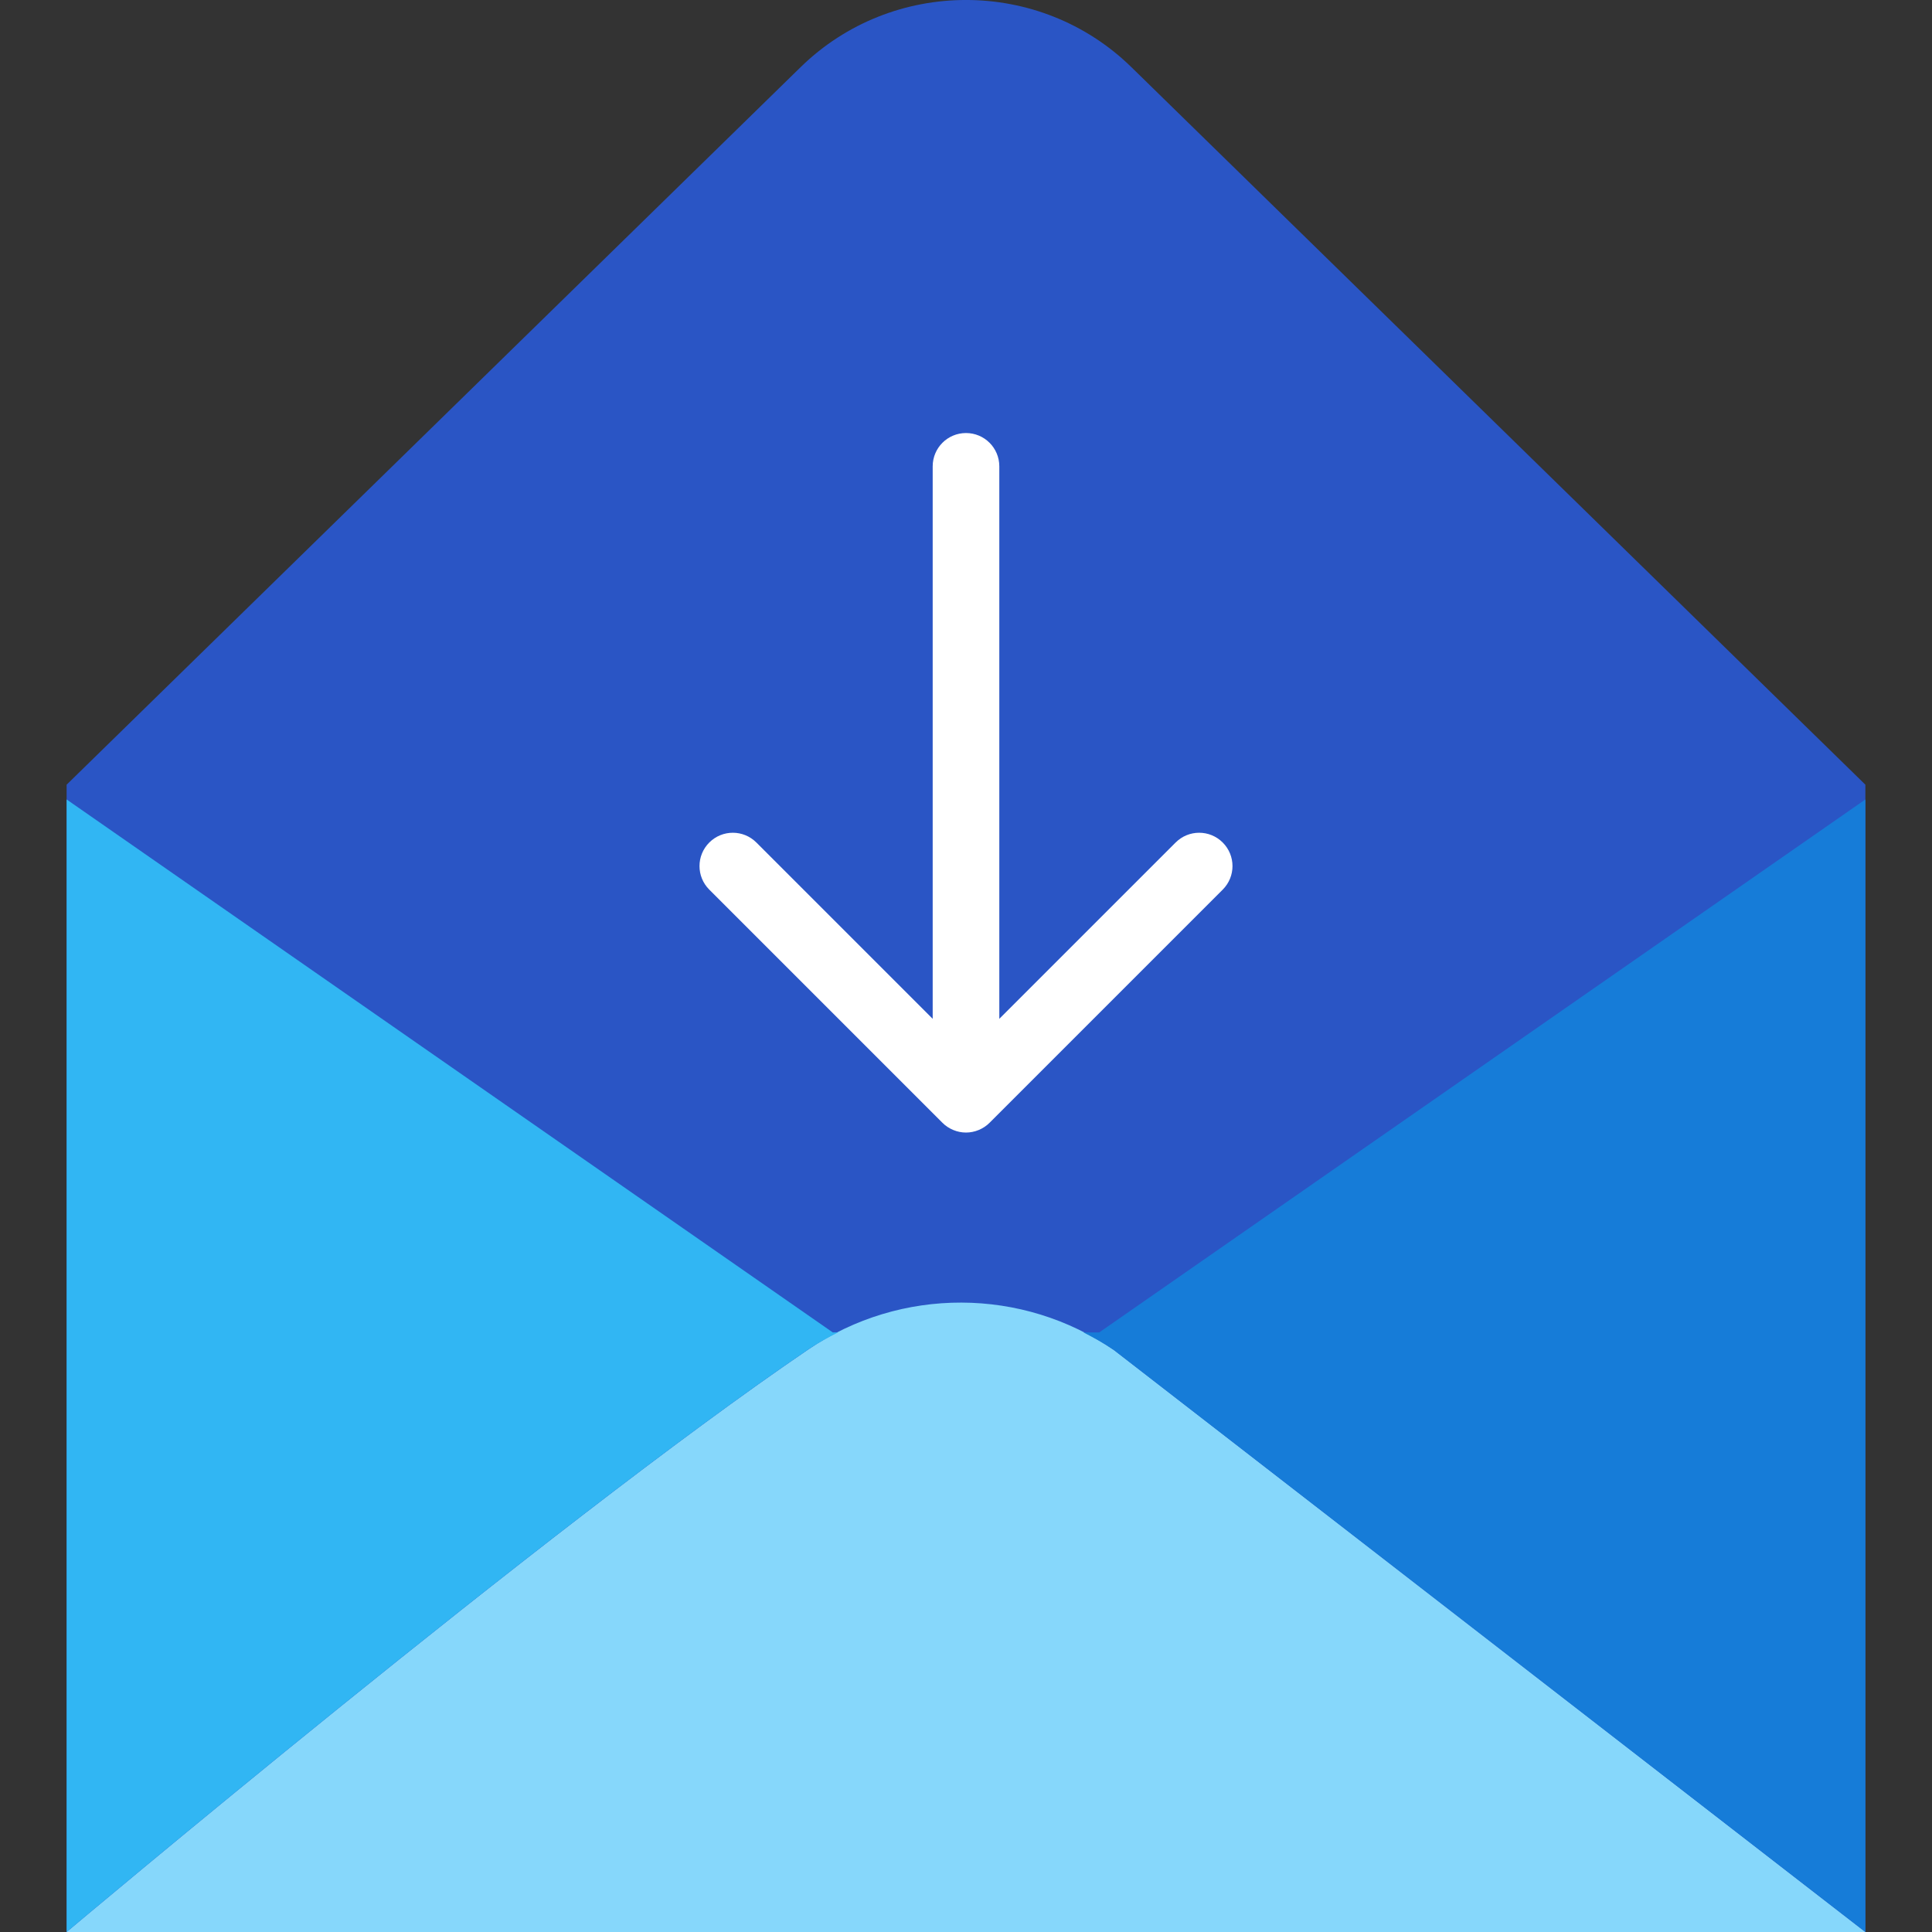 <?xml version="1.0" encoding="iso-8859-1"?>
<!-- Generator: Adobe Illustrator 18.0.0, SVG Export Plug-In . SVG Version: 6.00 Build 0)  -->
<!DOCTYPE svg PUBLIC "-//W3C//DTD SVG 1.1//EN" "http://www.w3.org/Graphics/SVG/1.1/DTD/svg11.dtd">
<svg version="1.1" id="Capa_1" xmlns="http://www.w3.org/2000/svg" xmlns:xlink="http://www.w3.org/1999/xlink" x="0px" y="0px"
	 viewBox="0 0 58 58" style="enable-background:new 0 0 58 58;" xml:space="preserve">
<rect x="0" y="0" width="58" height="58" fill="#333333" stroke="none"/>
<g>
	<path style="fill:#2A55C5;" d="M56,23.557L33.966,2.017c-2.751-2.69-7.181-2.69-9.932,0L2,23.557V58h54V23.557z"/>
	<path style="fill:#86D7FB;" d="M56,58L33.446,40.533c-2.756-1.895-6.405-1.905-9.172-0.027C16.524,45.767,2,58,2,58H56z"/>
	<path style="fill:#FFFFFF;" d="M36.707,25.293c-0.391-0.391-1.023-0.391-1.414,0L30,30.586V14c0-0.553-0.447-1-1-1s-1,0.447-1,1
		v16.586l-5.293-5.293c-0.391-0.391-1.023-0.391-1.414,0s-0.391,1.023,0,1.414l6.999,6.999c0.092,0.093,0.203,0.166,0.326,0.217
		C28.74,33.974,28.87,34,29,34s0.26-0.026,0.382-0.077c0.123-0.051,0.234-0.124,0.326-0.217l6.999-6.999
		C37.098,26.316,37.098,25.684,36.707,25.293z"/>
	<path style="fill:#31B6F3;" d="M25.158,40H25L2,24v34c0,0,14.524-12.233,22.273-17.494C24.558,40.313,24.857,40.153,25.158,40z"/>
	<path style="fill:#167CD8;" d="M33,40h-0.473c0.313,0.16,0.623,0.33,0.918,0.533L56,58V24L33,40z"/>
</g>
<g>
</g>
<g>
</g>
<g>
</g>
<g>
</g>
<g>
</g>
<g>
</g>
<g>
</g>
<g>
</g>
<g>
</g>
<g>
</g>
<g>
</g>
<g>
</g>
<g>
</g>
<g>
</g>
<g>
</g>
</svg>
